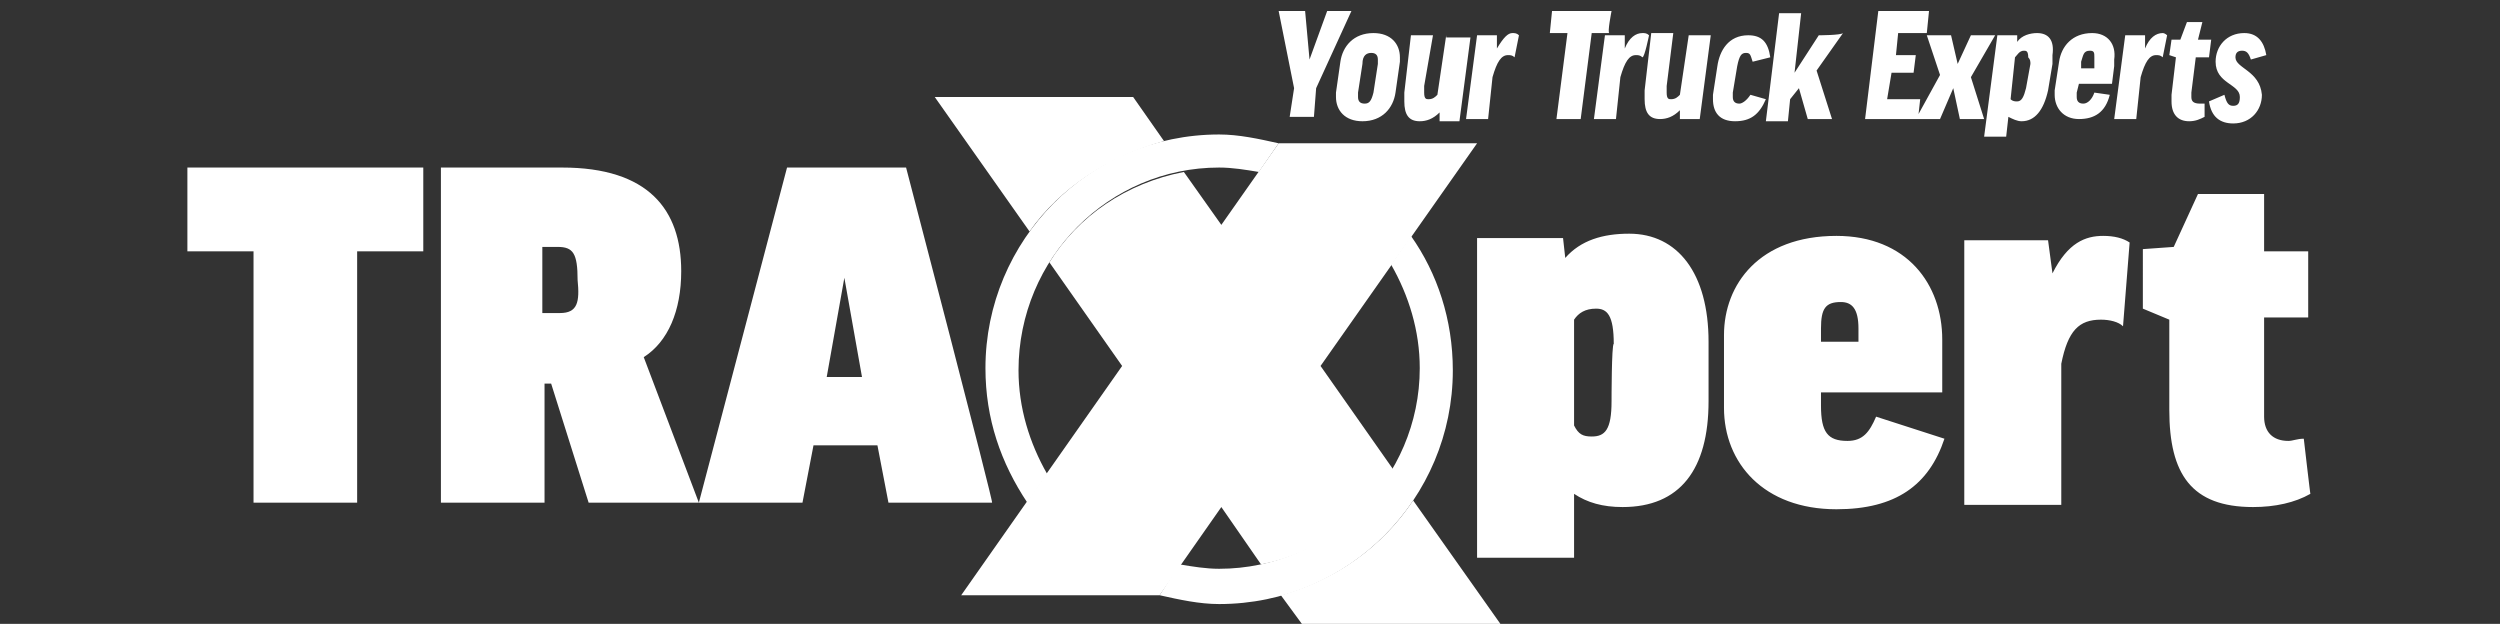 <?xml version="1.0" encoding="utf-8"?>
<!-- Generator: Adobe Illustrator 28.1.0, SVG Export Plug-In . SVG Version: 6.00 Build 0)  -->
<svg version="1.1" id="Ebene_1" xmlns:serif="http://www.serif.com/"
	 xmlns="http://www.w3.org/2000/svg" xmlns:xlink="http://www.w3.org/1999/xlink" x="0px" y="0px" viewBox="0 0 113.4 28.3"
	 style="enable-background:new 0 0 113.4 28.3;" xml:space="preserve">
<rect x="0" y="0" width="113.4" height="28.3" fill="#333333" stroke="none"/>
<style type="text/css">
	.st0{fill:none;}
	.st1{clip-path:url(#SVGID_00000045593649718996991630000000282117979259240636_);}
	.st2{fill:#FFFFFF;}
</style>
<rect id="ArtBoard1" x="8.3" class="st0" width="96.8" height="28.3"/>
<g>
	<g>
		<defs>
			<rect id="SVGID_1_" x="8.3" width="96.8" height="28.3"/>
		</defs>
		<clipPath id="SVGID_00000057850492760217631240000017319048431521318288_">
			<use xlink:href="#SVGID_1_"  style="overflow:visible;"/>
		</clipPath>
		<g style="clip-path:url(#SVGID_00000057850492760217631240000017319048431521318288_);">
			<g id="Wort-_x2F_Bildmarke">
				<path id="pert" class="st2" d="M73.9,10.6c-1.2,0-2.2,0.3-2.9,1.1l0,0l-0.1-0.9H67v14.5h4.4v-2.9l0,0c0.6,0.4,1.3,0.6,2.2,0.6
					c2.6,0,3.9-1.7,3.9-4.8v-2.7C77.5,12.4,76.1,10.6,73.9,10.6z M73.1,18.2c0,1.3-0.3,1.6-0.9,1.6c-0.4,0-0.6-0.1-0.8-0.5v-4.8
					c0.2-0.3,0.5-0.5,1-0.5s0.8,0.3,0.8,1.6C73.1,15.6,73.1,18.2,73.1,18.2z M83.8,20c-0.9,0-1.2-0.4-1.2-1.6v-0.6h5.5v-2.4
					c0-2.5-1.6-4.7-4.8-4.7c-3.5,0-5.1,2.2-5.1,4.5v3.3c0,2.5,1.8,4.6,5.1,4.6c2.7,0,4.2-1.1,4.9-3.2l-3.1-1
					C84.8,19.6,84.5,20,83.8,20z M82.6,14.9c0-0.9,0.2-1.2,0.9-1.2c0.5,0,0.8,0.3,0.8,1.2v0.6h-1.7C82.6,15.5,82.6,14.9,82.6,14.9z
					 M93.1,12.4L93.1,12.4l-0.2-1.5h-3.8v12h4.4v-6.4c0.3-1.5,0.8-2,1.8-2c0.4,0,0.8,0.1,1,0.3l0.3-3.8c-0.3-0.2-0.7-0.3-1.2-0.3
					C94.6,10.7,93.8,11,93.1,12.4z M104.5,19.9c-0.3,0-0.5,0.1-0.7,0.1c-0.7,0-1.1-0.4-1.1-1.1v-4.5h2v-3h-2V8.8h-3l-1.1,2.4
					l-1.4,0.1V14l1.2,0.5v4.1c0,2.9,1,4.4,3.8,4.4c1,0,1.9-0.2,2.6-0.6C104.8,22.5,104.5,19.9,104.5,19.9z"/>
				<g id="X">
					<path class="st2" d="M64,10.7L63.1,12c0.8,1.4,1.3,3,1.3,4.7c0,5-4.1,9.1-9.1,9.1c-0.6,0-1.2-0.1-1.8-0.2L52.6,27l0,0
						c0.9,0.2,1.8,0.4,2.7,0.4c5.9,0,10.6-4.8,10.6-10.6C65.9,14.5,65.2,12.4,64,10.7z M55.3,7.6c0.6,0,1.2,0.1,1.8,0.2L58,6.5l0,0
						c-0.9-0.2-1.8-0.4-2.7-0.4c-5.9,0-10.6,4.8-10.6,10.6c0,2.3,0.7,4.3,1.9,6.1l0.9-1.3c-0.8-1.4-1.3-3-1.3-4.7
						C46.2,11.7,50.3,7.6,55.3,7.6z"/>
					<path class="st2" d="M63.2,21.3l-3.3-4.7L67,6.5h-9l-2.6,3.7l-1.7-2.4c-2.6,0.5-4.8,2-6.1,4.1l3.3,4.7L43.6,27h9l2.8-4l1.8,2.6
						C59.8,25.1,61.9,23.5,63.2,21.3z M52.8,6.4l-1.4-2h-9l4.3,6.1C48.1,8.5,50.3,7.1,52.8,6.4z M64.1,22.7c-1.4,2.1-3.5,3.6-6,4.3
						l1.1,1.5h9L64.1,22.7z"/>
					<path class="st2" d="M59.8,9.9l-2.4,3.4h0.7l2.4-3.4H59.8z M53.8,18.5h0.7l2.4-3.4h-0.7L53.8,18.5z M50.2,23.6h0.7l2.4-3.4
						h-0.7L50.2,23.6z"/>
				</g>
				<path id="TRA" class="st2" d="M8.5,11.4h3v11.4h4.7V11.4h3V7.6H8.5V11.4z M30.9,12.3c0-2.8-1.5-4.7-5.4-4.7H20v15.2h4.7v-5.4H25
					l1.7,5.4h5l-2.5-6.6C30.3,15.5,30.9,14.1,30.9,12.3z M25.4,14.2h-0.8v-3h0.7c0.7,0,0.9,0.3,0.9,1.5
					C26.3,13.7,26.2,14.2,25.4,14.2z M41.1,7.6h-5.4l-4,15.2h4.7l0.5-2.6h2.9l0.5,2.6H45C45.1,22.9,41.1,7.6,41.1,7.6z M37.5,17.1
					l0.8-4.5l0,0l0.8,4.5C39.2,17.1,37.5,17.1,37.5,17.1z"/>
			</g>
			<path id="Slogan" class="st2" d="M60.2,0.5l-0.8,2.2l-0.2-2.2H58L58.7,4l-0.2,1.3h1.1L59.7,4l1.6-3.5H60.2z M62.3,1.5
				c-0.9,0-1.4,0.6-1.5,1.3l-0.2,1.4c0,0.1,0,0.1,0,0.2c0,0.6,0.4,1.1,1.2,1.1c0.9,0,1.4-0.6,1.5-1.3l0.2-1.4c0-0.1,0-0.1,0-0.2
				C63.5,2,63.1,1.5,62.3,1.5z M62.5,2.9l-0.2,1.3c-0.1,0.4-0.2,0.5-0.4,0.5s-0.3-0.1-0.3-0.3c0-0.1,0-0.1,0-0.2l0.2-1.3
				c0-0.4,0.2-0.5,0.4-0.5s0.3,0.1,0.3,0.3C62.5,2.7,62.5,2.8,62.5,2.9z M65.6,1.6l-0.4,2.7c-0.1,0.1-0.2,0.2-0.4,0.2
				c-0.1,0-0.2,0-0.2-0.3c0-0.1,0-0.2,0-0.3L65,1.6h-1l-0.3,2.6c0,0.1,0,0.3,0,0.4c0,0.6,0.2,0.9,0.7,0.9c0.3,0,0.6-0.1,0.9-0.4v0.4
				h0.9l0.5-3.8h-1.1V1.6z M67.9,2.2V1.6H67l-0.5,3.8h1l0.2-1.9c0.2-0.7,0.4-1,0.7-1c0.1,0,0.2,0,0.3,0.1l0.2-1
				c-0.1-0.1-0.2-0.1-0.3-0.1C68.4,1.5,68.2,1.7,67.9,2.2z M73.1,0.5h-2.7l-0.1,1h0.8l-0.5,3.9h1.1l0.5-3.9H73
				C72.9,1.5,73.1,0.5,73.1,0.5z M74.8,1.6c-0.1-0.1-0.2-0.1-0.3-0.1c-0.3,0-0.6,0.2-0.8,0.7V1.6h-0.9l-0.5,3.8h1l0.2-1.9
				c0.2-0.7,0.4-1,0.7-1c0.1,0,0.2,0,0.3,0.1C74.6,2.6,74.8,1.6,74.8,1.6z M76.6,1.6l-0.4,2.7c-0.1,0.1-0.2,0.2-0.4,0.2
				c-0.1,0-0.2,0-0.2-0.3c0-0.1,0-0.2,0-0.3l0.3-2.4h-1l-0.3,2.6c0,0.1,0,0.3,0,0.4c0,0.6,0.2,0.9,0.7,0.9c0.3,0,0.6-0.1,0.9-0.4
				v0.4h0.9l0.5-3.8C77.6,1.6,76.6,1.6,76.6,1.6z M78.9,4.7c-0.2,0-0.3-0.1-0.3-0.3c0,0,0-0.1,0-0.2L78.8,3c0.1-0.5,0.2-0.6,0.4-0.6
				c0.2,0,0.2,0.1,0.3,0.4l0.8-0.2c-0.1-0.7-0.4-1-1-1c-0.9,0-1.3,0.7-1.4,1.4l-0.2,1.3c0,0.1,0,0.1,0,0.2c0,0.6,0.3,1,1,1
				s1.1-0.3,1.4-1l-0.7-0.2C79.2,4.6,79,4.7,78.9,4.7z M82.5,1.6l-1.1,1.7l0.3-2.7h-1l-0.6,4.9h1l0.1-1L81.6,4L82,5.4h1.1l-0.7-2.2
				l1.2-1.7C83.5,1.6,82.5,1.6,82.5,1.6z M85.6,4.5l0.2-1.2h1l0.1-0.8H86l0.1-1h1.3l0.1-1h-2.3l-0.6,4.9H87l0.1-0.9H85.6z M90.5,1.6
				h-1.1l-0.6,1.3l-0.3-1.3h-1.1L88,3.4l-1.1,2H88L88.6,4l0.3,1.4H90l-0.6-1.9L90.5,1.6z M92.4,1.5c-0.3,0-0.7,0.1-0.9,0.4V1.6h-0.9
				L90,6.2h1l0.1-0.9c0.2,0.1,0.4,0.2,0.6,0.2c0.6,0,1-0.5,1.2-1.4l0.2-1.2c0-0.1,0-0.3,0-0.4C93.2,1.8,92.9,1.5,92.4,1.5z
				 M92.1,2.9L91.9,4c-0.1,0.4-0.2,0.6-0.4,0.6c-0.1,0-0.2,0-0.3-0.1l0.2-1.9c0.1-0.1,0.2-0.3,0.4-0.3c0.1,0,0.2,0,0.2,0.3
				C92.1,2.7,92.1,2.8,92.1,2.9z M94.9,1.5c-0.9,0-1.4,0.6-1.5,1.3l-0.2,1.3c0,0.1,0,0.1,0,0.2c0,0.6,0.4,1.1,1.1,1.1
				s1.2-0.3,1.4-1.1L95,4.2c-0.1,0.3-0.3,0.5-0.5,0.5s-0.3-0.1-0.3-0.3c0-0.1,0-0.1,0-0.2l0.1-0.4h1.5L95.9,3c0-0.1,0-0.2,0-0.3
				C96,2,95.6,1.5,94.9,1.5z M95,2.8v0.3h-0.6V2.8c0.1-0.3,0.1-0.5,0.4-0.5C95,2.3,95,2.4,95,2.6C95,2.7,95,2.7,95,2.8z M98.1,1.5
				c-0.3,0-0.6,0.2-0.8,0.7V1.6h-0.9l-0.5,3.8h1l0.2-1.9c0.2-0.7,0.4-1,0.7-1c0.1,0,0.2,0,0.3,0.1l0.2-1C98.3,1.6,98.2,1.5,98.1,1.5
				z M99.4,4.4c0,0,0-0.1,0-0.2l0.2-1.6h0.6l0.1-0.8h-0.6L99.9,1h-0.7l-0.3,0.8h-0.4l-0.1,0.7l0.3,0.1l-0.2,1.7c0,0.1,0,0.2,0,0.3
				c0,0.6,0.3,0.9,0.8,0.9c0.3,0,0.5-0.1,0.7-0.2V4.7c-0.1,0-0.1,0-0.2,0C99.5,4.7,99.4,4.6,99.4,4.4z M101.4,2.6
				c0-0.2,0.1-0.3,0.3-0.3c0.2,0,0.3,0.1,0.4,0.4l0.7-0.2c-0.1-0.6-0.4-1-1-1c-0.8,0-1.3,0.6-1.3,1.3c0,1,1.1,1,1.1,1.6
				c0,0.3-0.1,0.4-0.3,0.4c-0.2,0-0.3-0.1-0.4-0.5l-0.7,0.3c0.1,0.7,0.5,1,1.1,1c0.8,0,1.3-0.6,1.3-1.3
				C102.5,3.2,101.4,3.1,101.4,2.6z"/>
		</g>
	</g>
</g>
</svg>
